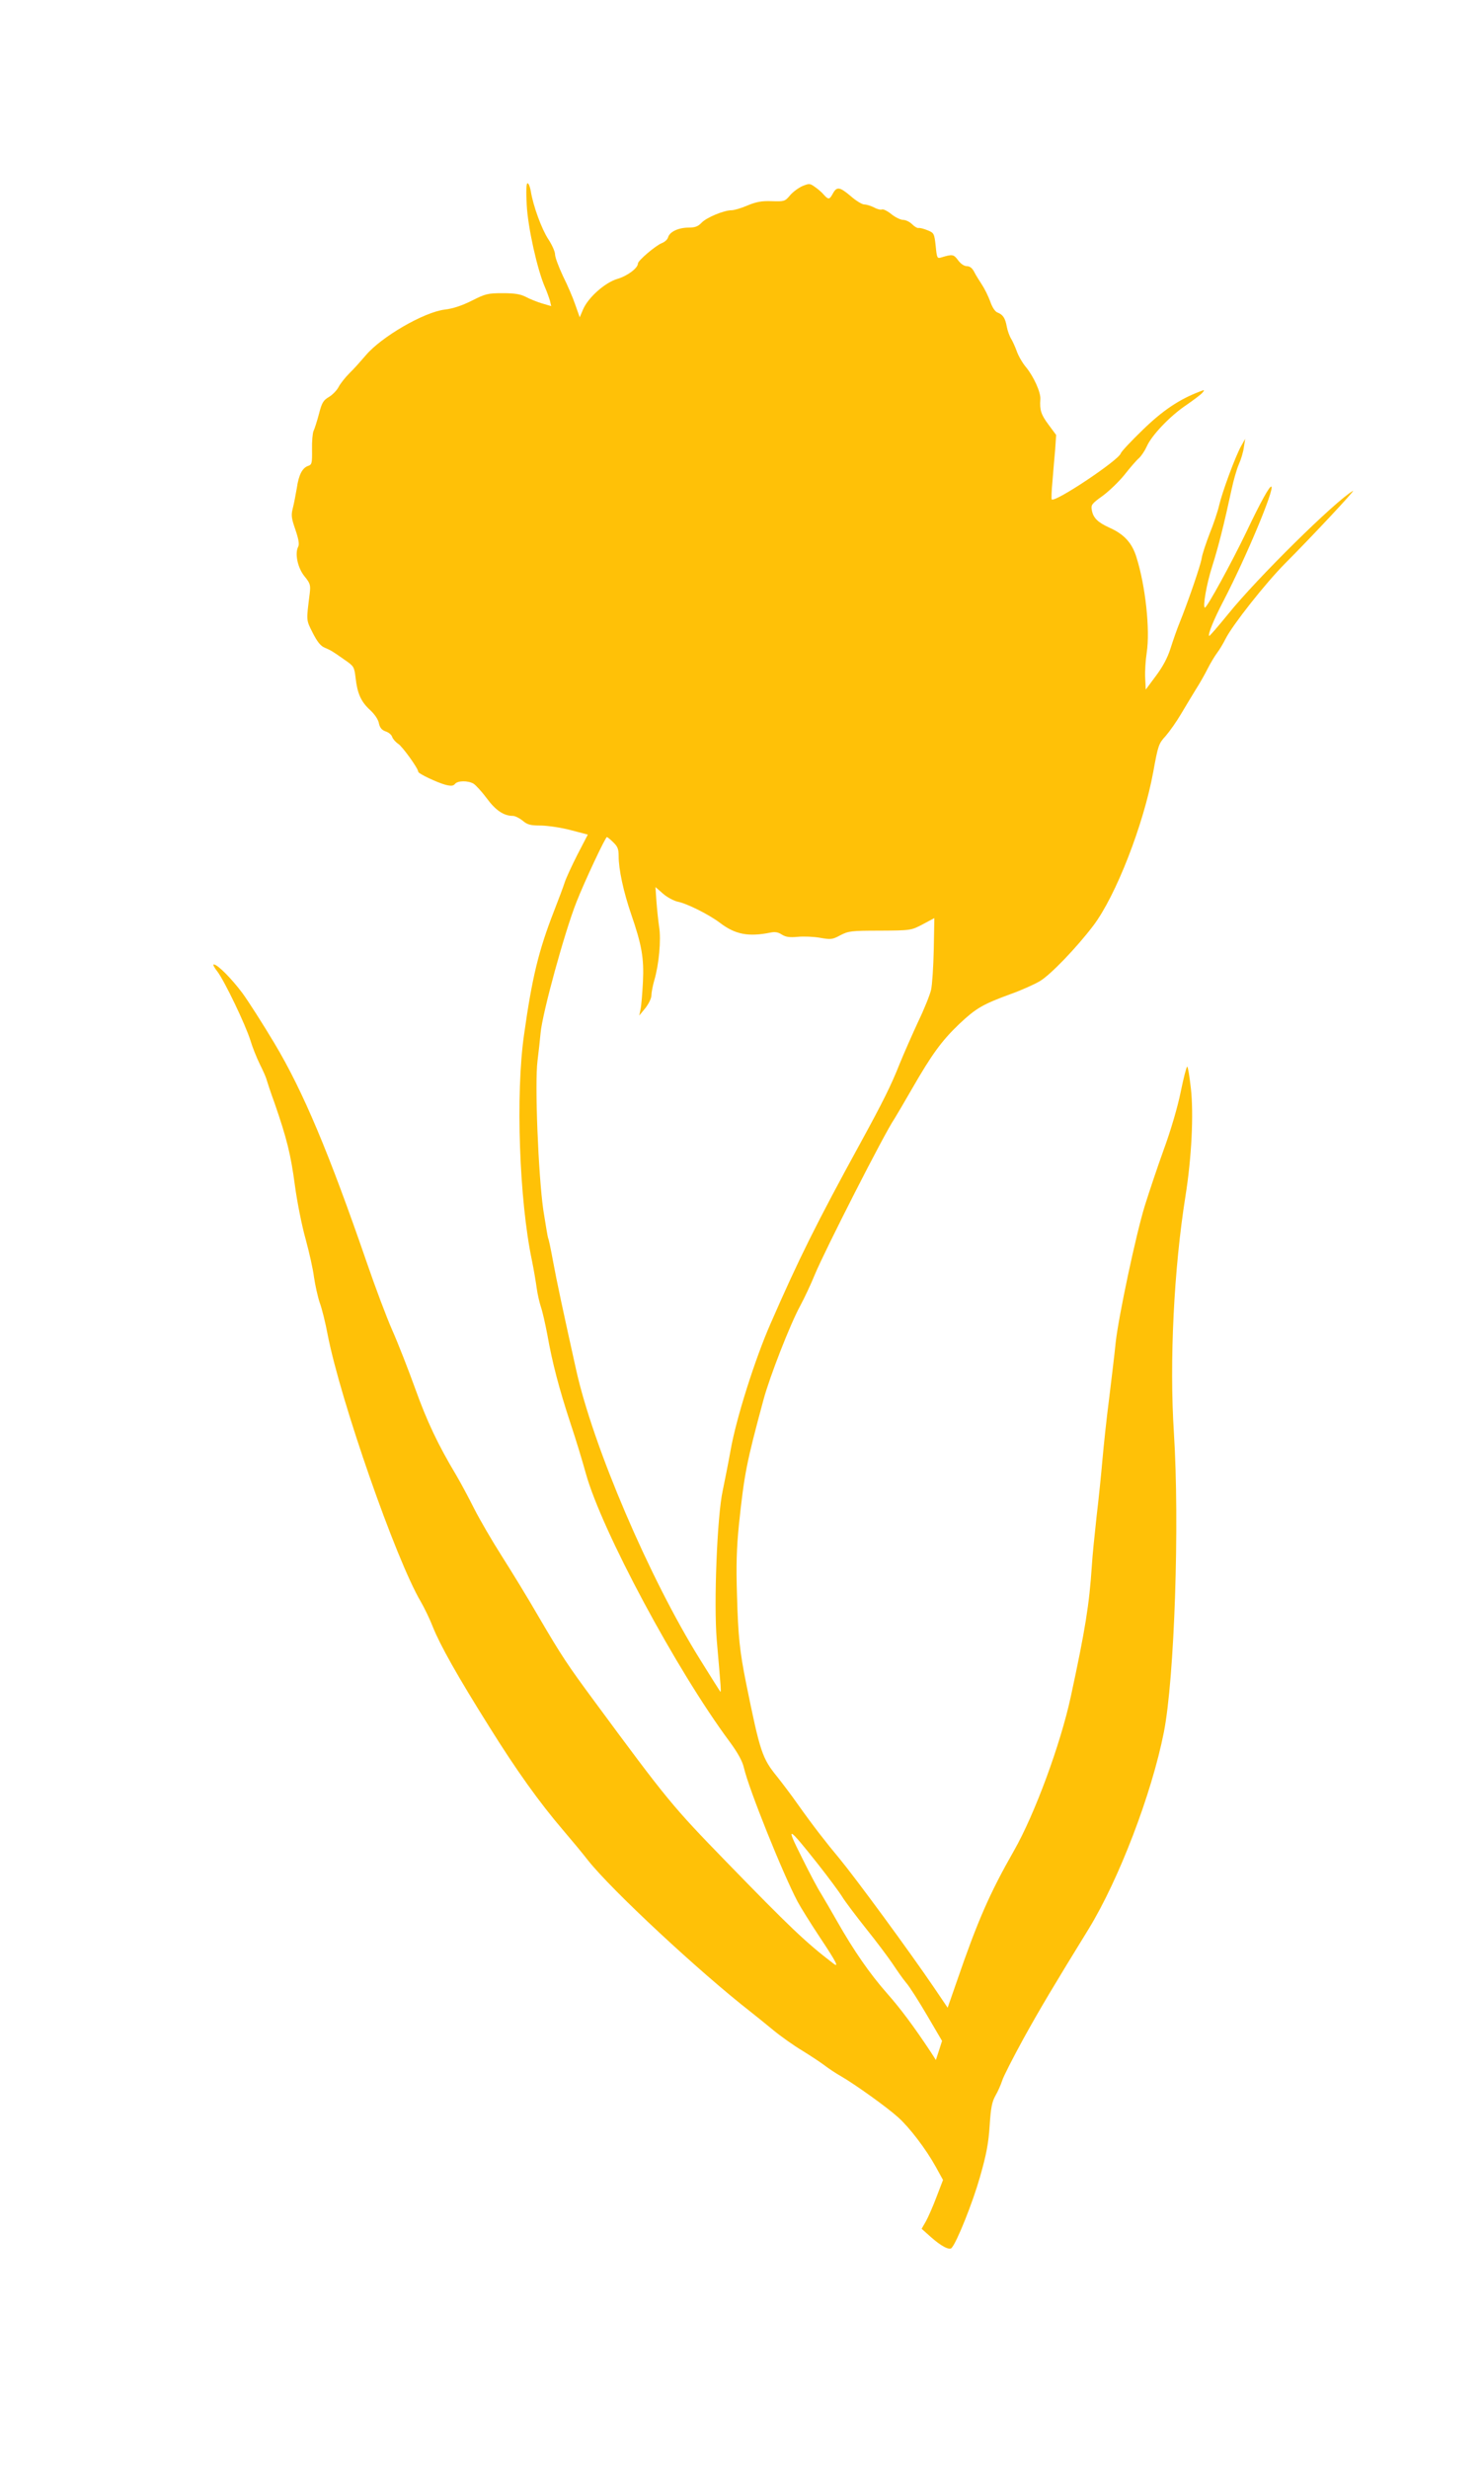 <?xml version="1.0" standalone="no"?>
<!DOCTYPE svg PUBLIC "-//W3C//DTD SVG 20010904//EN"
 "http://www.w3.org/TR/2001/REC-SVG-20010904/DTD/svg10.dtd">
<svg version="1.0" xmlns="http://www.w3.org/2000/svg"
 width="770pt" height="1280pt" viewBox="0 0 770 1280"
 preserveAspectRatio="xMidYMid meet">
<g transform="translate(0,1280) scale(0.1,-0.1)"
fill="#ffc107" stroke="none">
<path d="M2733 11738 c6 -118 55 -337 95 -428 11 -25 22 -57 26 -71 l6 -26
-48 14 c-26 8 -64 23 -84 34 -28 14 -57 19 -120 19 -76 0 -89 -3 -160 -39 -52
-26 -98 -41 -140 -46 -108 -13 -329 -141 -410 -237 -24 -28 -61 -70 -84 -92
-23 -23 -48 -55 -57 -72 -9 -18 -32 -41 -50 -52 -29 -17 -37 -29 -52 -88 -10
-38 -23 -78 -28 -88 -5 -11 -9 -54 -8 -97 1 -70 -1 -78 -19 -84 -31 -10 -50
-46 -60 -116 -6 -35 -15 -82 -21 -105 -9 -35 -7 -51 14 -111 17 -51 21 -75 14
-88 -18 -34 -3 -109 33 -153 30 -37 32 -45 27 -89 -18 -144 -19 -135 15 -203
24 -47 41 -69 63 -78 34 -15 35 -15 102 -62 49 -34 51 -36 58 -94 9 -81 28
-124 75 -167 24 -22 43 -50 46 -69 5 -23 15 -35 35 -42 16 -5 31 -18 34 -29 4
-11 18 -27 32 -36 22 -15 103 -127 103 -144 0 -10 98 -56 142 -68 29 -7 40 -6
49 5 14 17 66 18 96 1 11 -7 42 -40 68 -75 46 -63 89 -92 136 -92 11 0 34 -11
51 -25 25 -21 40 -25 96 -25 37 -1 106 -11 154 -24 l88 -23 -54 -104 c-29 -57
-59 -122 -66 -144 -7 -22 -32 -89 -56 -150 -79 -203 -113 -341 -155 -640 -44
-306 -25 -857 41 -1170 10 -49 21 -115 25 -145 4 -30 14 -72 21 -94 8 -22 23
-88 34 -146 26 -147 61 -279 119 -456 28 -83 64 -202 81 -264 82 -295 470
-1019 746 -1390 44 -60 66 -101 74 -135 24 -107 202 -550 279 -695 16 -30 68
-113 115 -184 86 -129 102 -161 69 -135 -143 109 -228 191 -551 523 -284 292
-308 321 -688 836 -139 188 -169 233 -288 436 -57 99 -145 242 -194 319 -49
77 -113 187 -142 244 -29 58 -71 136 -94 175 -94 157 -151 278 -211 445 -35
97 -88 233 -119 303 -31 70 -90 228 -132 350 -197 571 -331 890 -480 1139 -61
102 -136 219 -166 260 -56 75 -129 149 -149 149 -6 0 3 -17 19 -37 36 -47 146
-275 172 -359 10 -34 32 -88 48 -121 16 -32 33 -69 36 -83 4 -14 22 -68 41
-120 63 -182 84 -266 105 -425 12 -89 37 -213 56 -280 18 -66 38 -154 43 -195
6 -41 19 -101 30 -134 12 -32 30 -106 41 -165 66 -340 354 -1167 484 -1386 19
-33 47 -91 62 -130 38 -95 129 -257 293 -518 141 -226 259 -391 384 -537 40
-47 98 -116 128 -155 124 -156 580 -580 846 -787 23 -18 75 -60 115 -93 40
-33 108 -81 150 -106 42 -26 94 -60 115 -76 21 -16 61 -43 88 -58 71 -41 239
-161 296 -213 58 -52 143 -163 194 -255 l38 -69 -33 -86 c-18 -48 -43 -105
-55 -127 l-23 -40 47 -42 c55 -49 98 -71 109 -57 28 32 109 235 146 365 35
122 45 178 51 269 6 92 12 123 30 155 13 22 28 57 35 78 6 21 56 118 110 217
88 159 158 276 339 570 156 255 326 697 390 1020 55 279 82 1079 52 1551 -24
370 0 852 60 1228 32 200 43 426 28 559 -7 61 -15 112 -19 112 -4 0 -19 -59
-34 -132 -15 -75 -52 -201 -87 -296 -33 -91 -77 -223 -99 -293 -47 -153 -136
-574 -151 -708 -5 -53 -21 -184 -34 -291 -14 -107 -29 -251 -35 -320 -6 -69
-19 -199 -30 -290 -10 -91 -22 -208 -25 -260 -13 -198 -34 -329 -109 -676 -53
-246 -187 -610 -295 -799 -126 -221 -188 -362 -298 -682 l-46 -132 -69 102
c-129 190 -407 568 -492 671 -68 81 -138 171 -216 281 -35 50 -84 114 -107
143 -79 97 -89 128 -162 487 -33 165 -41 240 -47 455 -5 155 -2 244 10 365 28
265 39 321 128 650 32 118 138 390 190 485 22 41 56 113 75 160 53 128 365
740 414 810 9 14 50 84 91 155 103 179 154 249 245 336 86 81 121 102 266 155
54 19 123 50 152 67 56 33 191 174 277 287 118 155 262 526 312 799 25 137 28
146 64 185 20 23 57 75 81 116 24 41 59 98 76 126 18 28 45 75 60 105 15 30
38 68 50 84 13 17 32 49 44 73 37 73 207 288 309 391 138 138 370 386 352 376
-91 -52 -498 -453 -647 -638 -53 -65 -97 -116 -99 -114 -8 7 25 88 76 185 119
230 262 573 247 589 -8 7 -55 -77 -131 -237 -76 -158 -203 -390 -214 -390 -13
0 9 125 38 215 31 97 61 216 100 396 10 48 27 107 38 132 11 24 23 64 26 88
l7 44 -22 -39 c-30 -55 -97 -236 -113 -305 -7 -31 -29 -97 -49 -146 -19 -50
-39 -108 -42 -130 -6 -38 -72 -229 -117 -340 -11 -27 -31 -84 -44 -125 -16
-51 -41 -97 -77 -145 l-52 -70 -3 60 c-2 33 2 92 8 132 18 116 -6 344 -53 493
-23 76 -65 121 -142 155 -59 27 -83 50 -90 91 -5 26 0 33 56 73 34 25 85 74
114 110 29 37 62 75 75 86 12 11 30 38 40 60 25 58 122 159 204 214 39 27 78
56 85 65 13 15 11 16 -14 6 -105 -40 -191 -97 -295 -198 -60 -58 -112 -113
-115 -123 -12 -36 -343 -257 -358 -238 -2 2 -1 45 4 94 4 50 10 124 14 165 l5
75 -40 54 c-38 51 -46 75 -42 131 3 35 -34 117 -74 166 -19 22 -41 61 -49 85
-9 24 -22 53 -30 65 -7 12 -17 39 -21 60 -8 45 -20 63 -49 74 -12 5 -27 27
-37 57 -10 27 -29 66 -43 87 -13 20 -32 50 -40 66 -10 20 -23 30 -38 30 -14 0
-32 12 -46 31 -23 31 -29 32 -88 14 -20 -6 -22 -3 -28 60 -7 64 -9 68 -42 81
-19 8 -39 13 -46 12 -7 -2 -22 7 -35 20 -12 12 -33 22 -46 22 -13 0 -40 13
-60 29 -21 17 -43 28 -50 25 -7 -3 -26 2 -42 11 -16 8 -38 15 -50 15 -11 0
-44 20 -72 45 -56 47 -71 49 -92 9 -16 -29 -22 -30 -46 -3 -10 12 -31 30 -46
40 -25 18 -29 19 -65 4 -20 -9 -49 -30 -64 -48 -26 -31 -30 -32 -94 -30 -52 2
-80 -3 -126 -22 -32 -14 -70 -25 -83 -25 -40 0 -131 -38 -156 -65 -18 -19 -34
-25 -67 -25 -53 0 -98 -22 -106 -49 -3 -12 -17 -25 -32 -31 -32 -12 -125 -91
-125 -106 0 -24 -55 -65 -107 -80 -64 -19 -152 -97 -178 -159 l-17 -40 -23 65
c-12 36 -41 103 -64 149 -22 47 -41 97 -41 112 0 15 -16 50 -35 79 -34 51 -79
173 -91 250 -4 22 -11 40 -17 40 -6 0 -8 -39 -4 -112z m449 -3305 c23 -22 28
-35 28 -72 0 -69 25 -184 65 -301 55 -159 67 -228 61 -350 -3 -58 -8 -121 -12
-140 l-7 -35 32 39 c17 22 31 50 31 66 0 14 7 50 15 78 24 81 36 209 25 277
-5 33 -11 93 -14 133 l-5 73 40 -35 c22 -19 57 -37 76 -41 47 -9 161 -66 218
-109 80 -61 148 -74 263 -51 23 5 40 2 58 -10 21 -13 40 -16 83 -12 31 3 83 1
116 -5 56 -10 64 -9 105 13 42 22 57 24 206 24 160 1 161 1 222 33 l60 32 -3
-163 c-2 -89 -8 -183 -14 -209 -6 -26 -36 -101 -67 -165 -30 -65 -73 -162 -95
-216 -46 -116 -87 -198 -204 -412 -227 -414 -321 -603 -468 -940 -81 -185
-177 -489 -206 -653 -12 -67 -31 -162 -41 -210 -29 -131 -47 -586 -31 -775 22
-254 24 -272 18 -267 -2 3 -50 78 -105 167 -262 420 -555 1104 -643 1503 -66
297 -101 460 -120 564 -11 60 -22 113 -25 117 -2 4 -13 70 -25 146 -26 184
-45 656 -30 773 6 47 13 112 16 145 10 106 125 524 186 678 42 107 150 337
158 337 3 0 18 -12 33 -27z m1061 -5296 c56 -71 113 -148 127 -171 14 -23 69
-96 123 -164 54 -67 116 -150 139 -184 23 -35 54 -79 70 -98 17 -19 65 -95
108 -168 l78 -133 -16 -50 -16 -49 -25 39 c-88 133 -158 227 -228 306 -89 101
-172 220 -260 375 -33 58 -71 123 -85 146 -15 23 -59 106 -98 185 -85 169 -75
165 83 -34z"/>
</g>
</svg>
